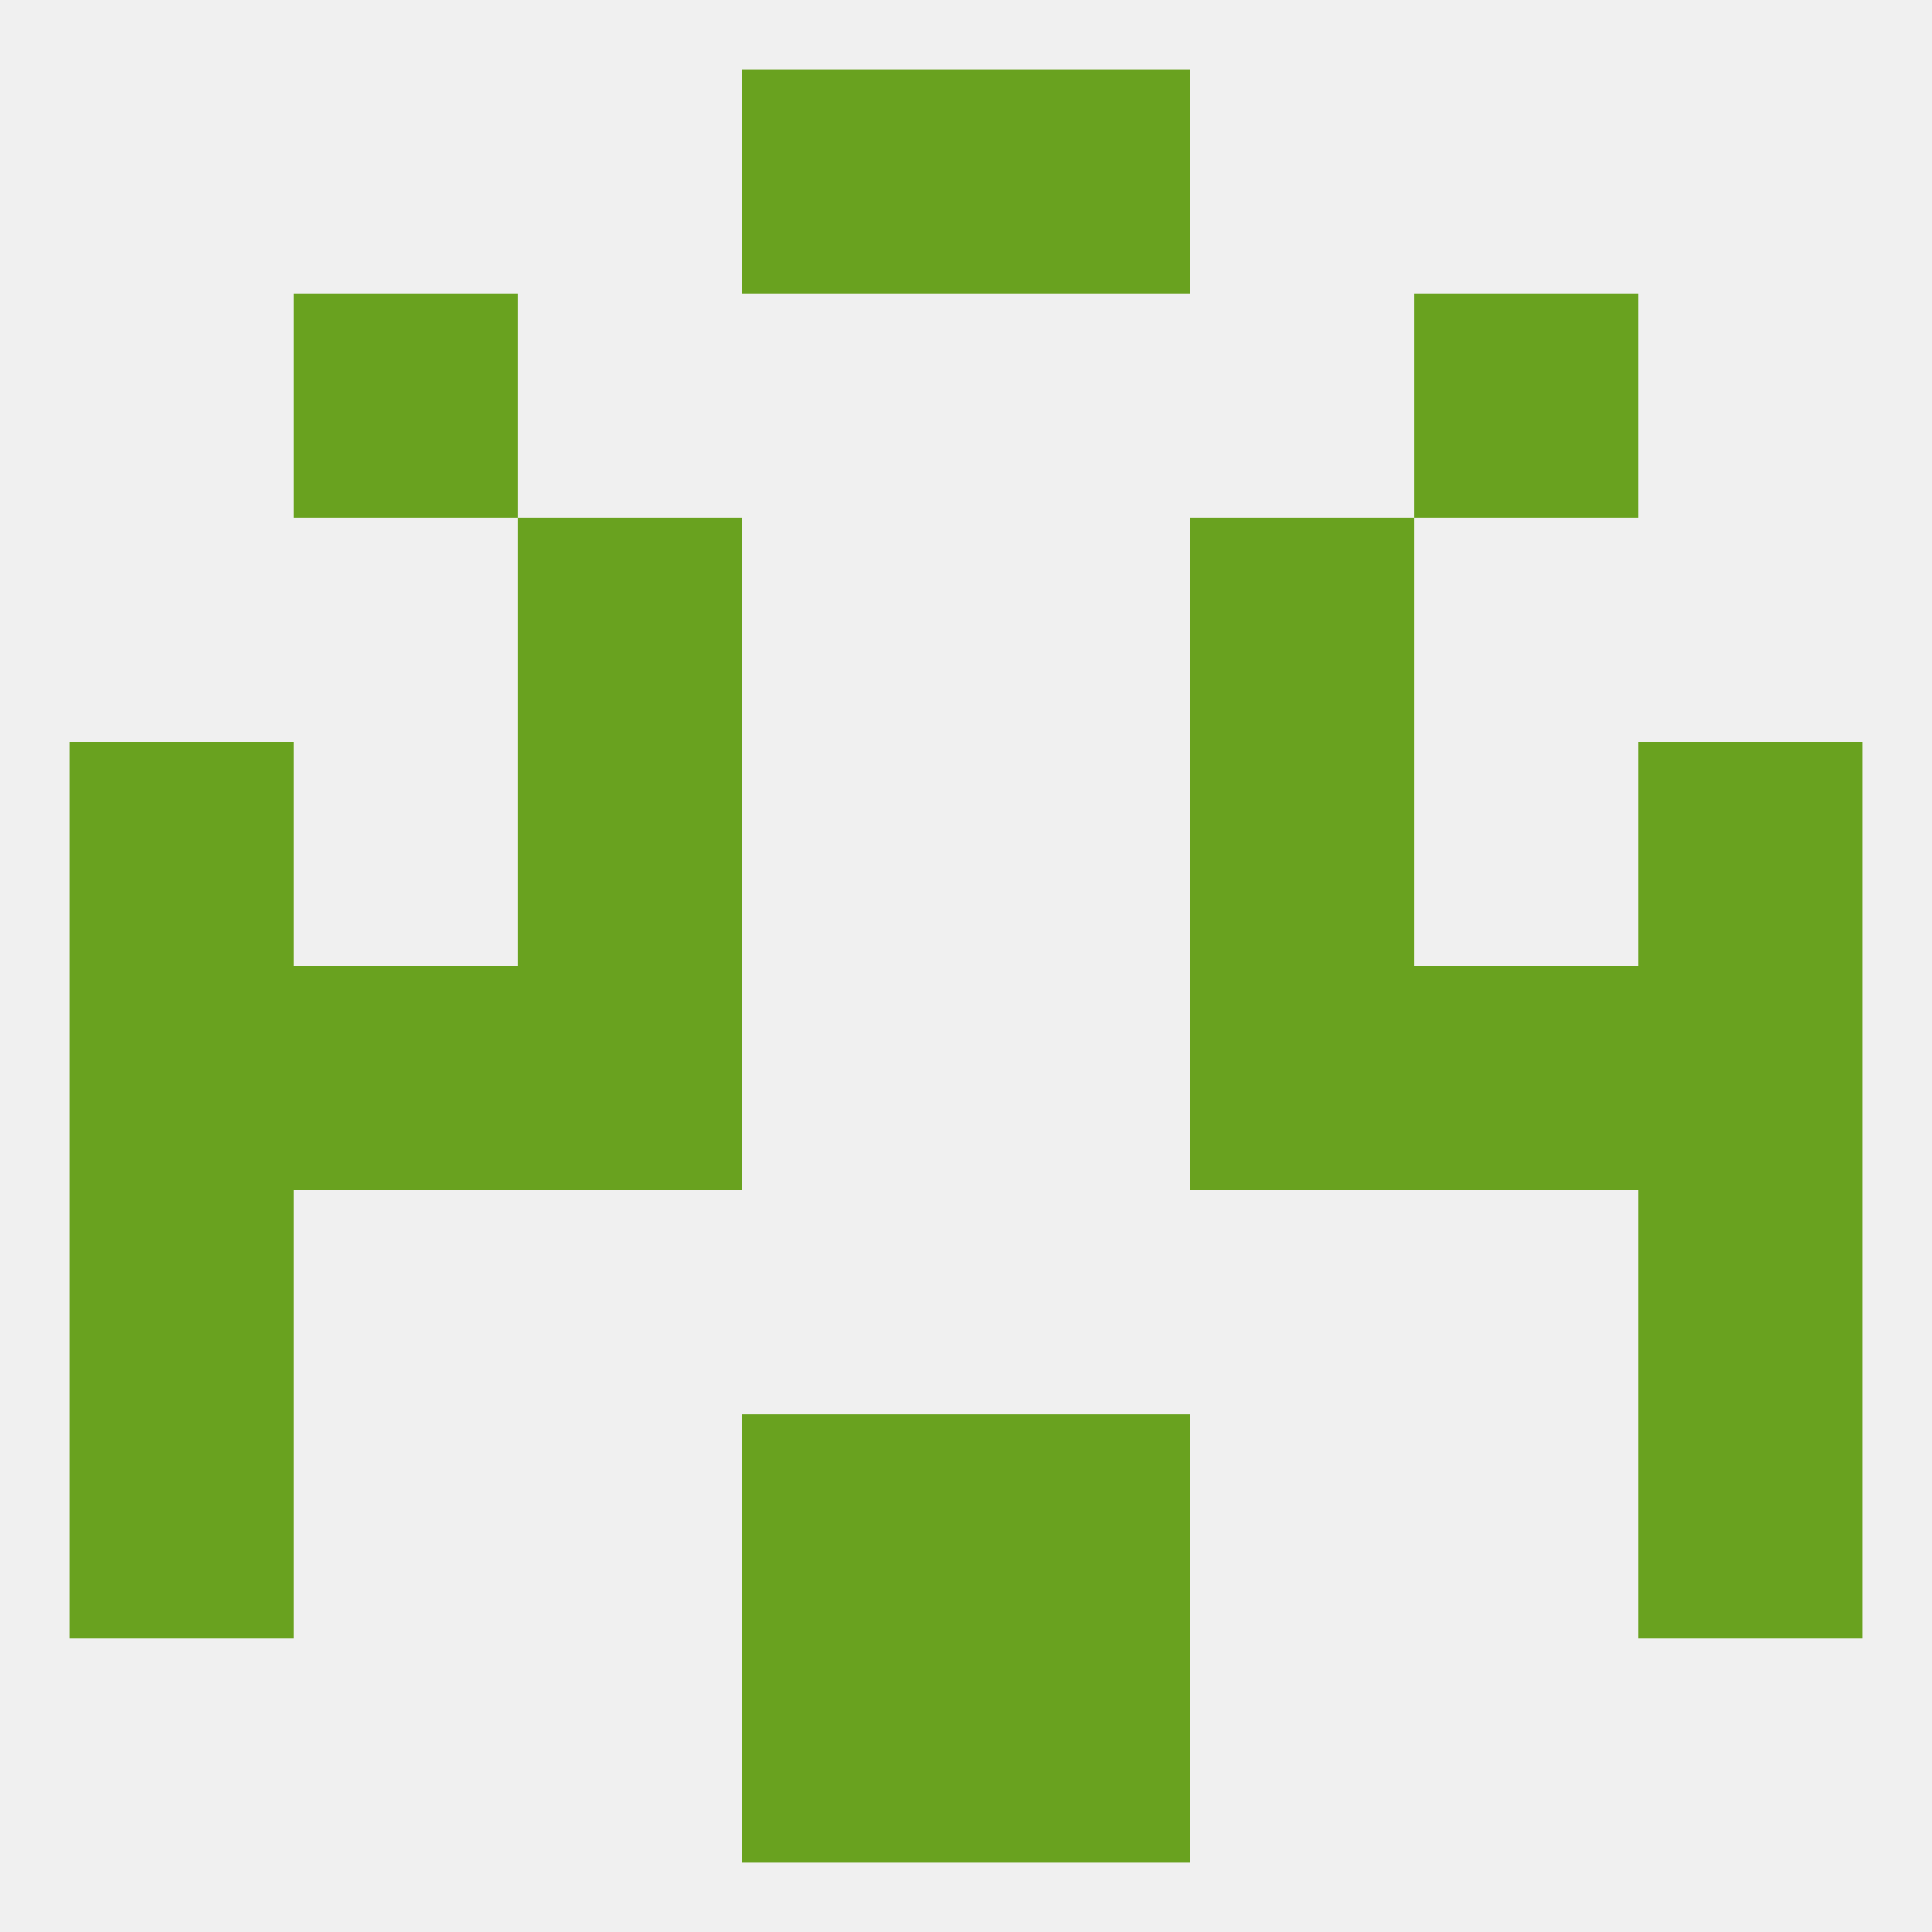 
<!--   <?xml version="1.0"?> -->
<svg version="1.1" baseprofile="full" xmlns="http://www.w3.org/2000/svg" xmlns:xlink="http://www.w3.org/1999/xlink" xmlns:ev="http://www.w3.org/2001/xml-events" width="250" height="250" viewBox="0 0 250 250" >
	<rect width="100%" height="100%" fill="rgba(240,240,240,255)"/>

	<rect x="67" y="67" width="29" height="29" fill="rgba(105,162,31,255)"/>
	<rect x="154" y="67" width="29" height="29" fill="rgba(105,162,31,255)"/>
	<rect x="38" y="38" width="29" height="29" fill="rgba(105,162,31,255)"/>
	<rect x="183" y="38" width="29" height="29" fill="rgba(105,162,31,255)"/>
	<rect x="9" y="125" width="29" height="29" fill="rgba(105,162,31,255)"/>
	<rect x="212" y="125" width="29" height="29" fill="rgba(105,162,31,255)"/>
	<rect x="38" y="125" width="29" height="29" fill="rgba(105,162,31,255)"/>
	<rect x="183" y="125" width="29" height="29" fill="rgba(105,162,31,255)"/>
	<rect x="67" y="125" width="29" height="29" fill="rgba(105,162,31,255)"/>
	<rect x="154" y="125" width="29" height="29" fill="rgba(105,162,31,255)"/>
	<rect x="154" y="96" width="29" height="29" fill="rgba(105,162,31,255)"/>
	<rect x="9" y="96" width="29" height="29" fill="rgba(105,162,31,255)"/>
	<rect x="212" y="96" width="29" height="29" fill="rgba(105,162,31,255)"/>
	<rect x="67" y="96" width="29" height="29" fill="rgba(105,162,31,255)"/>
	<rect x="9" y="183" width="29" height="29" fill="rgba(105,162,31,255)"/>
	<rect x="212" y="183" width="29" height="29" fill="rgba(105,162,31,255)"/>
	<rect x="96" y="183" width="29" height="29" fill="rgba(105,162,31,255)"/>
	<rect x="125" y="183" width="29" height="29" fill="rgba(105,162,31,255)"/>
	<rect x="9" y="154" width="29" height="29" fill="rgba(105,162,31,255)"/>
	<rect x="212" y="154" width="29" height="29" fill="rgba(105,162,31,255)"/>
	<rect x="96" y="212" width="29" height="29" fill="rgba(105,162,31,255)"/>
	<rect x="125" y="212" width="29" height="29" fill="rgba(105,162,31,255)"/>
	<rect x="96" y="9" width="29" height="29" fill="rgba(105,162,31,255)"/>
	<rect x="125" y="9" width="29" height="29" fill="rgba(105,162,31,255)"/>
</svg>